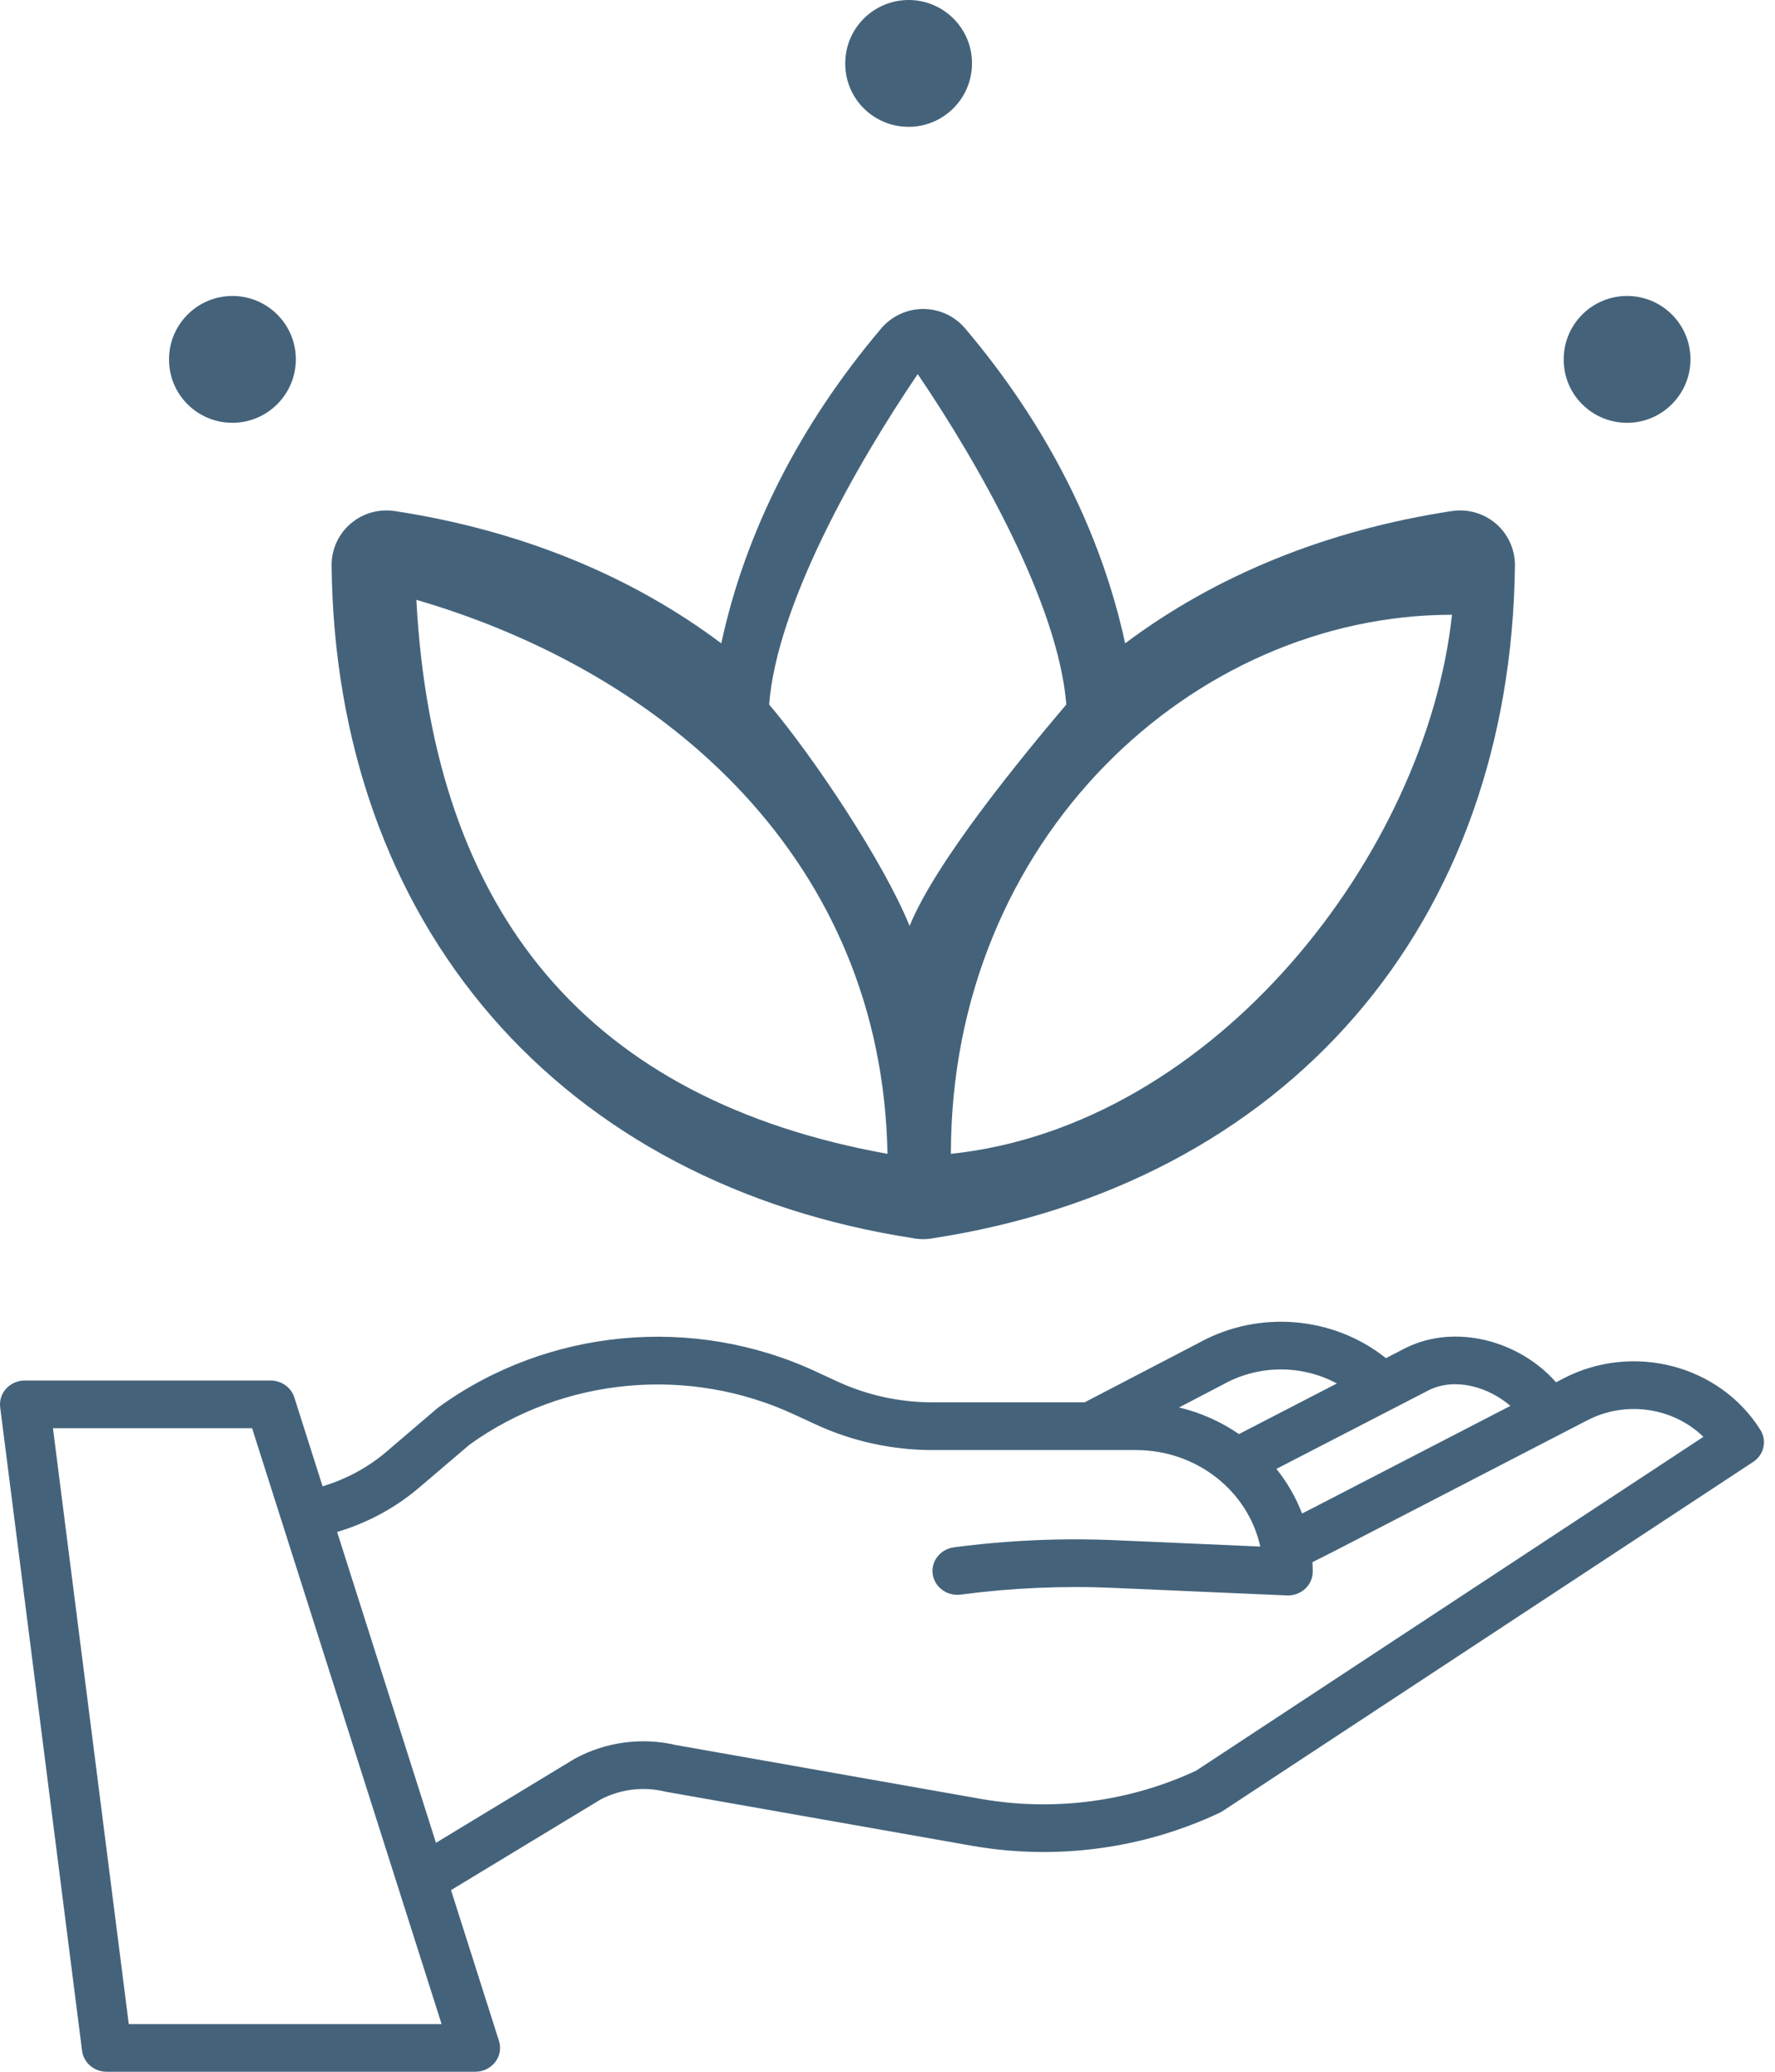 <?xml version="1.0" encoding="UTF-8"?>
<svg width="42px" height="49px" viewBox="0 0 42 49" version="1.1" xmlns="http://www.w3.org/2000/svg" xmlns:xlink="http://www.w3.org/1999/xlink">
    <!-- Generator: Sketch 64 (93537) - https://sketch.com -->
    <title>IC_BienEtre</title>
    <desc>Created with Sketch.</desc>
    <g id="Adhérents" stroke="none" stroke-width="1" fill="none" fill-rule="evenodd">
        <g id="IC_BienEtre" transform="translate(-11, -7)" fill="#44637B" fill-rule="nonzero">
            <g transform="translate(11, 7)">
                <path d="M36.998,32.6 L36.819,32.693 C35.937,31.694 34.432,31.312 33.284,31.87 C33.279,31.872 33.275,31.874 33.27,31.876 L32.794,32.122 C31.545,31.126 29.782,30.98 28.373,31.757 L25.665,33.167 L22.058,33.167 C21.282,33.166 20.516,32.998 19.816,32.675 L19.319,32.445 C16.413,31.09 12.959,31.413 10.381,33.281 C10.369,33.29 10.356,33.3 10.344,33.31 L9.143,34.336 C8.706,34.708 8.191,34.986 7.633,35.153 L6.964,33.05 C6.888,32.813 6.66,32.651 6.401,32.651 L0.589,32.651 C0.42,32.651 0.26,32.72 0.148,32.841 C0.036,32.962 -0.016,33.123 0.004,33.283 L1.942,48.504 C1.978,48.787 2.228,49 2.526,49 L11.244,49 C11.431,49 11.606,48.915 11.717,48.772 C11.828,48.628 11.862,48.442 11.807,48.271 L10.672,44.704 L14.207,42.563 C14.674,42.316 15.221,42.248 15.738,42.374 C15.75,42.377 15.762,42.379 15.775,42.381 L23.031,43.661 C25.012,44.001 27.056,43.725 28.862,42.873 C28.887,42.861 28.911,42.847 28.934,42.832 L41.484,34.576 C41.74,34.407 41.815,34.076 41.655,33.82 C40.693,32.286 38.641,31.748 36.998,32.6 L36.998,32.6 Z M33.822,32.873 C34.443,32.575 35.221,32.805 35.739,33.251 L31.039,35.68 L30.809,35.796 C30.664,35.417 30.459,35.062 30.202,34.741 L33.822,32.873 Z M28.942,32.744 C28.947,32.742 28.952,32.739 28.957,32.736 C29.783,32.279 30.801,32.273 31.633,32.721 L29.316,33.918 C28.889,33.624 28.409,33.41 27.899,33.288 L28.942,32.744 Z M3.047,47.872 L1.253,33.779 L5.965,33.779 L10.449,47.872 L3.047,47.872 Z M28.302,41.879 C26.732,42.61 24.96,42.846 23.242,42.552 L16.005,41.275 C15.198,41.084 14.345,41.195 13.62,41.585 C13.61,41.59 13.601,41.595 13.592,41.6 L10.316,43.585 L7.977,36.233 C8.697,36.019 9.362,35.659 9.925,35.178 L11.109,34.169 C13.333,32.568 16.305,32.294 18.806,33.461 L19.304,33.691 C20.163,34.088 21.104,34.295 22.058,34.296 L26.885,34.296 C28.303,34.298 29.526,35.249 29.821,36.578 L26.383,36.428 C25.108,36.373 23.831,36.43 22.567,36.597 C22.247,36.643 22.026,36.926 22.07,37.233 C22.114,37.539 22.408,37.754 22.728,37.715 C23.921,37.557 25.127,37.503 26.33,37.555 L30.447,37.734 C30.456,37.734 30.465,37.735 30.474,37.735 C30.799,37.735 31.062,37.482 31.062,37.171 C31.062,37.095 31.06,37.021 31.055,36.947 L31.593,36.676 L37.557,33.593 C38.462,33.123 39.582,33.282 40.306,33.983 L28.302,41.879 Z" id="Shape"></path>
                <path d="M34.353,12.087 C31.39,12.539 28.769,13.608 26.623,15.216 C26.055,12.59 24.771,10.052 22.837,7.767 C22.59,7.476 22.227,7.308 21.844,7.308 C21.462,7.308 21.099,7.476 20.852,7.767 C18.917,10.053 17.633,12.59 17.067,15.216 C14.923,13.608 12.302,12.539 9.339,12.087 C8.963,12.03 8.58,12.14 8.293,12.388 C8.006,12.636 7.842,12.998 7.846,13.376 C7.891,17.548 9.2,21.236 11.632,24.042 C14.058,26.841 17.508,28.653 21.61,29.286 C21.613,29.287 21.616,29.287 21.619,29.288 C21.629,29.29 21.638,29.291 21.648,29.293 C21.666,29.296 21.683,29.297 21.701,29.299 C21.713,29.3 21.725,29.302 21.737,29.303 C21.773,29.306 21.809,29.308 21.844,29.308 C21.88,29.308 21.916,29.306 21.952,29.303 C21.964,29.302 21.976,29.3 21.987,29.299 C22.005,29.297 22.023,29.296 22.041,29.293 C22.05,29.291 22.06,29.289 22.07,29.288 C22.073,29.287 22.075,29.287 22.078,29.286 C26.18,28.653 29.631,26.841 32.057,24.042 C34.489,21.237 35.799,17.549 35.846,13.377 C35.85,12.998 35.687,12.637 35.4,12.388 C35.112,12.14 34.729,12.03 34.353,12.087 Z M21.715,8.848 C23.175,10.997 25.043,14.303 25.231,16.662 C24.188,17.895 22.144,20.37 21.523,21.9 C20.902,20.371 19.241,17.894 18.199,16.662 C18.384,14.304 20.254,10.999 21.715,8.848 Z M9.852,14.187 C15.799,15.921 20.87,20.368 21,27.29 C13.966,26.022 10.25,21.654 9.852,14.187 Z M22.5,27.29 C22.5,19.817 28.252,14.54 34.357,14.54 C33.747,20.189 28.747,26.633 22.5,27.29 Z" id="Shape"></path>
                <path d="M5.5,7 C4.672,7 4,7.671 4,8.498 L4,8.506 C4,9.334 4.672,10 5.5,10 C6.328,10 7,9.325 7,8.498 C7,7.671 6.328,7 5.5,7 L5.5,7 Z" id="Path"></path>
                <path d="M21.5,0 C20.672,0 20,0.671 20,1.498 L20,1.506 C20,2.334 20.672,3 21.5,3 C22.328,3 23,2.325 23,1.498 C23,0.671 22.328,0 21.5,0 L21.5,0 Z" id="Path-Copy"></path>
                <path d="M38.5,7 C37.672,7 37,7.671 37,8.498 L37,8.506 C37,9.334 37.672,10 38.5,10 C39.328,10 40,9.325 40,8.498 C40,7.671 39.328,7 38.5,7 L38.5,7 Z" id="Path-Copy-2"></path>
            </g>
        </g>
    </g>
</svg>